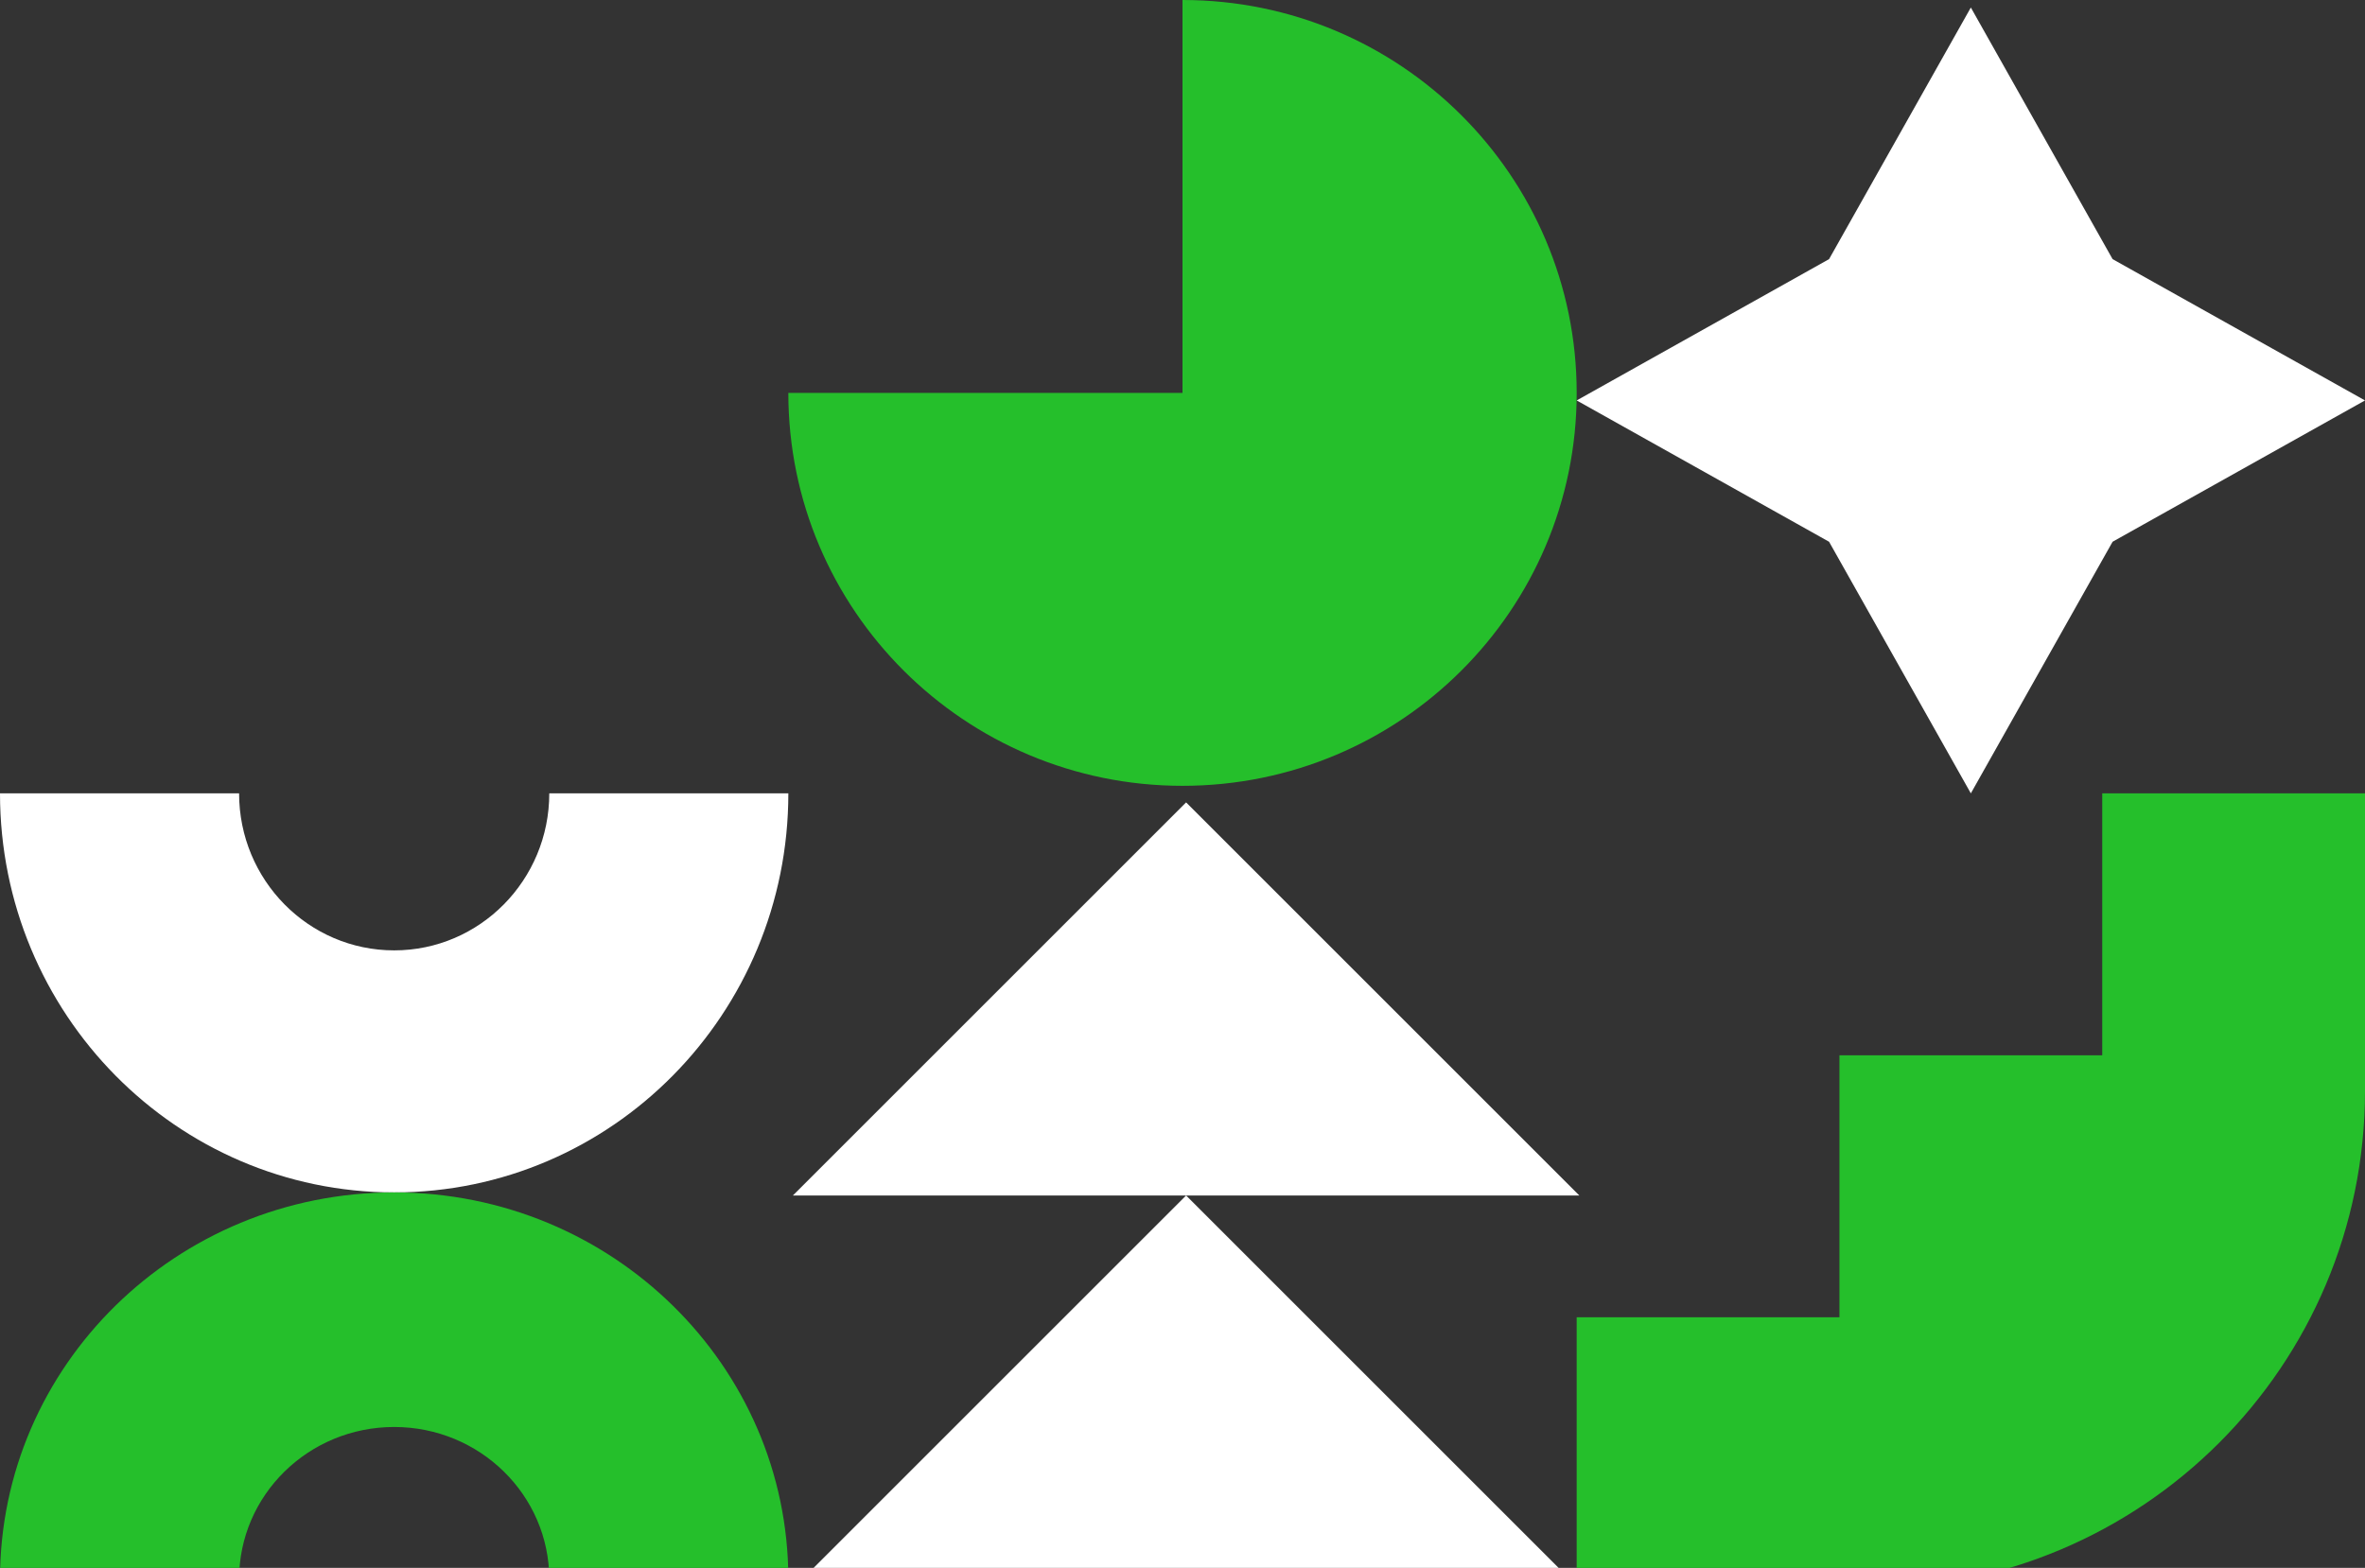<?xml version="1.0" encoding="UTF-8"?> <svg xmlns="http://www.w3.org/2000/svg" width="95" height="63" viewBox="0 0 95 63" fill="none"><rect x="0" y="0" width="95" height="63" fill="#333333" stroke="none"/><g clip-path="url(#clip0_87_341)"><path d="M63.44 48.036L47.645 32.241L31.85 48.036L63.44 48.036Z" fill="white"></path><path d="M63.44 63.831L47.645 48.036L31.85 63.831L63.44 63.831Z" fill="white"></path><path d="M95 31.878H84.445V42.403H73.889V52.928H63.334V63.453H95V31.878Z" fill="#25BF2B"></path><path d="M31.667 31.878C31.667 40.733 24.578 47.912 15.834 47.912C7.089 47.912 0 40.733 0 31.878H9.604C9.604 35.362 12.393 38.187 15.834 38.187C19.274 38.187 22.064 35.362 22.064 31.878H31.667Z" fill="white"></path><path d="M0 63.453C0 54.87 7.089 47.912 15.834 47.912C24.578 47.912 31.667 54.87 31.667 63.453L22.064 63.453C22.064 60.076 19.274 57.338 15.834 57.338C12.393 57.338 9.604 60.076 9.604 63.453L0 63.453Z" fill="#25BF2B"></path><path d="M73.472 10.412L63.334 16.09L73.472 21.768L79.167 31.878L84.861 21.768L95 16.09L84.861 10.412L79.167 0.302L73.472 10.412Z" fill="white"></path><path d="M47.5 31.575C56.245 31.575 63.334 24.507 63.334 15.788C63.334 7.068 56.245 0 47.5 0V15.788H31.667C31.667 24.507 38.756 31.575 47.5 31.575Z" fill="#25BF2B"></path></g><defs><clipPath id="clip0_87_341"><path d="M0 0H95V43.831C95 54.877 86.046 63.831 75 63.831H0V0Z" fill="white"></path></clipPath></defs></svg> 